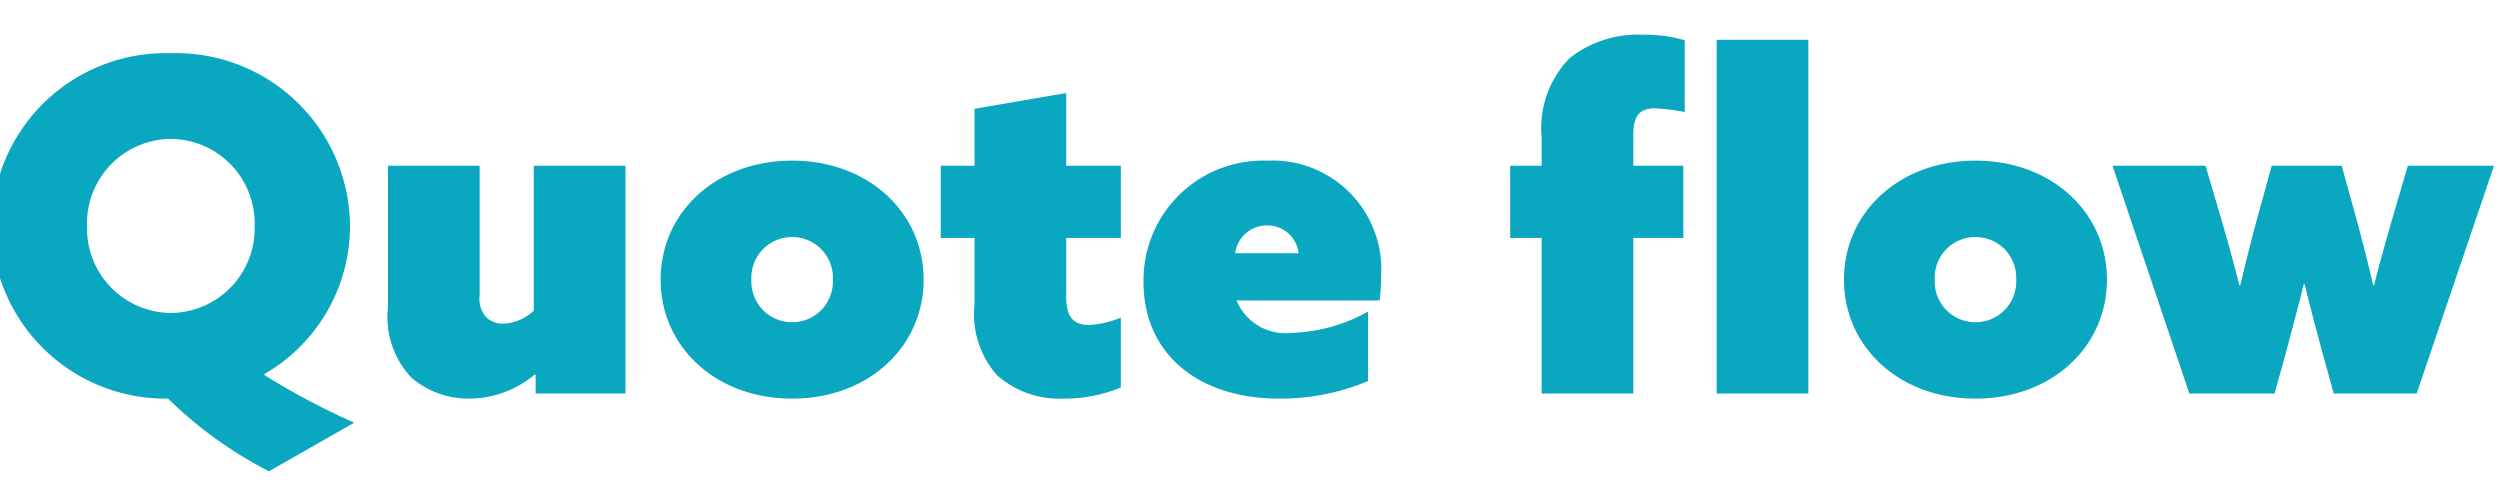 <svg xmlns="http://www.w3.org/2000/svg" xmlns:xlink="http://www.w3.org/1999/xlink" width="108" height="21" viewBox="0 0 108 21"><defs><clipPath id="a"><rect width="108" height="21" transform="translate(156 6747)" fill="#fff" stroke="#707070" stroke-width="1"/></clipPath></defs><g transform="translate(-156 -6747)" clip-path="url(#a)"><path d="M16.3,1.26A31.449,31.449,0,0,1,12.42-.8V-.84a7.38,7.38,0,0,0,3.7-6.4A7.513,7.513,0,0,0,8.38-14.7,7.513,7.513,0,0,0,.64-7.24,7.509,7.509,0,0,0,8.26.22a17.846,17.846,0,0,0,4.36,3.14ZM4.76-7.24A3.652,3.652,0,0,1,8.38-11,3.652,3.652,0,0,1,12-7.24,3.652,3.652,0,0,1,8.38-3.48,3.652,3.652,0,0,1,4.76-7.24ZM24.14-.8V0h3.88V-9.84H24.06v6.26a2.012,2.012,0,0,1-1.32.56A1.009,1.009,0,0,1,22-3.3a1.192,1.192,0,0,1-.28-.94v-5.6H17.76v6.12A3.8,3.8,0,0,0,18.78-.68a3.789,3.789,0,0,0,2.52.9A4.43,4.43,0,0,0,24.1-.82Zm5.4-4.12c0,2.9,2.38,5.14,5.68,5.14S40.9-2.02,40.9-4.92s-2.38-5.14-5.68-5.14S29.54-7.82,29.54-4.92Zm3.92,0a1.757,1.757,0,0,1,1.76-1.84,1.757,1.757,0,0,1,1.76,1.84,1.757,1.757,0,0,1-1.76,1.84A1.757,1.757,0,0,1,33.46-4.92ZM49.42-3.28a4.2,4.2,0,0,1-1.38.32c-.74,0-.98-.44-.98-1.22V-6.72h2.36V-9.84H47.06v-3.14l-3.96.68v2.46H41.64v3.12H43.1V-3.9a4.02,4.02,0,0,0,.96,3.1A4.081,4.081,0,0,0,46.96.22a6.388,6.388,0,0,0,2.46-.48ZM60.1-3.54a7.2,7.2,0,0,1-3.3.92,2.28,2.28,0,0,1-2.38-1.4H60.6a7.906,7.906,0,0,0,.06-1,4.7,4.7,0,0,0-4.92-5.04A5.165,5.165,0,0,0,50.4-4.82C50.4-1.7,52.78.22,56.26.22A9.739,9.739,0,0,0,60.1-.54ZM54.36-6.06a1.369,1.369,0,0,1,1.36-1.2,1.348,1.348,0,0,1,1.38,1.2ZM67.6,0h3.96V-6.72h2.16V-9.84H71.56v-1.34c0-.72.2-1.14.92-1.14a8.491,8.491,0,0,1,1.3.16v-3.1a6.113,6.113,0,0,0-1.8-.24,4.783,4.783,0,0,0-3.16,1,4.345,4.345,0,0,0-1.22,3.48v1.18H66.24v3.12H67.6Zm7.56,0h3.96V-15.28H75.16Zm5.5-4.92c0,2.9,2.38,5.14,5.68,5.14s5.68-2.24,5.68-5.14-2.38-5.14-5.68-5.14S80.66-7.82,80.66-4.92Zm3.92,0a1.757,1.757,0,0,1,1.76-1.84A1.757,1.757,0,0,1,88.1-4.92a1.757,1.757,0,0,1-1.76,1.84A1.757,1.757,0,0,1,84.58-4.92ZM95.58,0h3.68l.44-1.58c.28-1.04.58-2.16.82-3.14h.04c.24.98.54,2.12.82,3.14L101.82,0h3.58l3.34-9.84h-3.72l-.66,2.24c-.28.98-.56,1.96-.8,2.92h-.04c-.22-.96-.46-1.9-.74-2.92l-.62-2.24H99.14L98.52-7.6c-.28,1.02-.52,2-.74,2.92h-.04c-.24-.94-.5-1.9-.8-2.92l-.66-2.24H92.26Z" transform="translate(155 6764)" fill="#0aa7c1"/></g></svg>